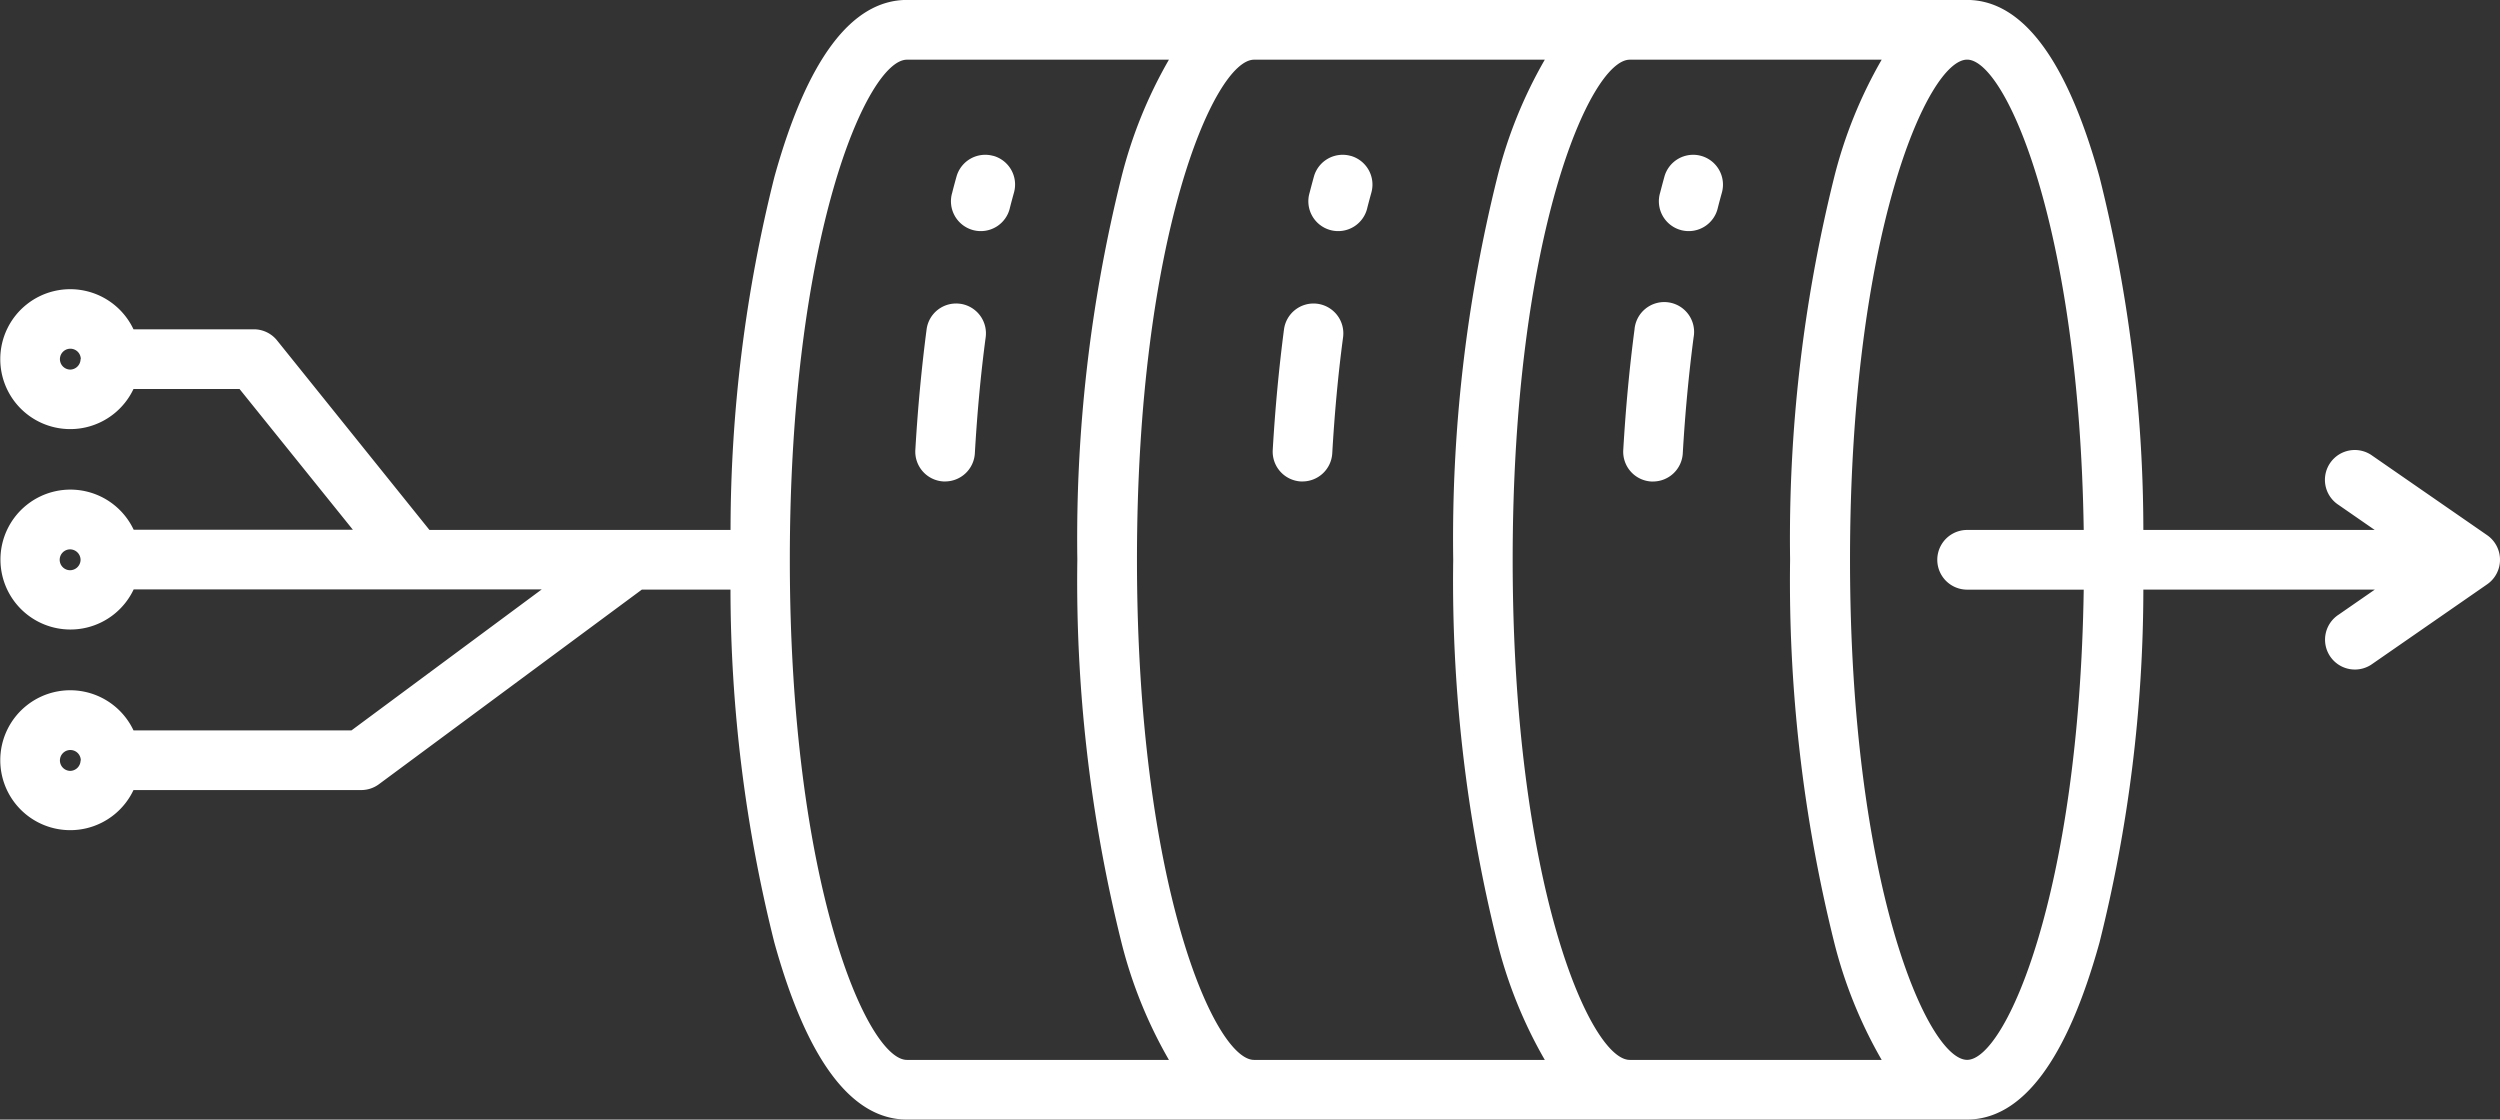 <svg xmlns="http://www.w3.org/2000/svg" width="42.886" height="19.206" viewBox="0 0 42.886 19.206">
  <rect x="0" y="0" width="42.886" height="19.206" fill="#333333" stroke="none"/>
  <path id="Path_84750" data-name="Path 84750" d="M32.053,33.632c-.084.641-.147,1.311-.186,1.993a.512.512,0,0,1-.51.482h-.03a.511.511,0,0,1-.481-.54c.041-.706.105-1.4.193-2.067a.512.512,0,1,1,1.014.133Zm.129-3.111a.512.512,0,0,0-.63.356q-.037.134-.073.274a.512.512,0,1,0,.991.254c.022-.086.045-.171.068-.254A.512.512,0,0,0,32.182,30.521ZM25.6,33.058a.511.511,0,0,0-.574.441c-.087.666-.152,1.361-.193,2.067a.512.512,0,0,0,.481.54h.03a.512.512,0,0,0,.51-.482c.039-.681.1-1.351.186-1.993A.512.512,0,0,0,25.6,33.058Zm.569-2.537a.512.512,0,0,0-.63.356q-.037.134-.073.274a.512.512,0,1,0,.991.254c.022-.086.045-.171.068-.254A.512.512,0,0,0,26.172,30.521Zm-6.7,2.537a.51.51,0,0,0-.574.441c-.087.666-.152,1.361-.193,2.067a.512.512,0,0,0,.481.54h.03a.512.512,0,0,0,.51-.482c.039-.681.1-1.351.186-1.993A.512.512,0,0,0,19.473,33.058Zm.569-2.537a.512.512,0,0,0-.63.356c-.025.09-.05.181-.073.274a.512.512,0,1,0,.991.254c.022-.086.045-.171.068-.254A.511.511,0,0,0,20.042,30.521ZM45.886,37.45a.512.512,0,0,1-.221.421L43.7,39.233a.512.512,0,1,1-.582-.842l.621-.43H39.768a24.97,24.97,0,0,1-.752,6.053c-.559,2.016-1.324,3.038-2.275,3.038H18.558c-.951,0-1.716-1.022-2.275-3.038a24.971,24.971,0,0,1-.752-6.053H14.011L9.5,41.3a.512.512,0,0,1-.3.1H5.29a1.2,1.2,0,1,1,0-1.024h3.74l3.263-2.418h-7a1.2,1.2,0,1,1,0-1.024H9.053L7.109,34.52H5.29a1.2,1.2,0,1,1,0-1.024H7.353a.511.511,0,0,1,.4.191l2.614,3.251h5.165a24.978,24.978,0,0,1,.752-6.054c.559-2.016,1.324-3.038,2.275-3.038H36.741c.951,0,1.716,1.022,2.275,3.038a24.972,24.972,0,0,1,.752,6.054h3.969l-.621-.43a.512.512,0,1,1,.582-.842l1.968,1.362A.513.513,0,0,1,45.886,37.45Zm-41.5-3.442a.179.179,0,1,0-.179.179A.181.181,0,0,0,4.382,34.008Zm0,6.884a.179.179,0,1,0-.179.179A.181.181,0,0,0,4.382,40.892ZM33.708,37.45a25.669,25.669,0,0,1,.757-6.565,7.854,7.854,0,0,1,.814-2.014H30.958c-.682,0-2.009,3.028-2.009,8.579s1.327,8.579,2.009,8.579h4.321a7.844,7.844,0,0,1-.814-2.014A25.669,25.669,0,0,1,33.708,37.45ZM29.5,46.029a7.844,7.844,0,0,1-.814-2.014,25.646,25.646,0,0,1-.757-6.565,25.669,25.669,0,0,1,.757-6.565,7.854,7.854,0,0,1,.814-2.014H24.513c-.682,0-2.009,3.028-2.009,8.579s1.327,8.579,2.009,8.579ZM4.382,37.45a.181.181,0,0,0-.179-.179.179.179,0,1,0,0,.358A.181.181,0,0,0,4.382,37.45Zm14.176,8.579h4.494a7.844,7.844,0,0,1-.814-2.014,25.646,25.646,0,0,1-.757-6.565,25.669,25.669,0,0,1,.757-6.565,7.854,7.854,0,0,1,.814-2.014H18.558c-.682,0-2.009,3.028-2.009,8.579S17.876,46.029,18.558,46.029Zm20.187-8.067h-2a.512.512,0,0,1,0-1.024h2c-.078-5.225-1.344-8.068-2-8.068-.682,0-2.009,3.028-2.009,8.579s1.327,8.579,2.009,8.579C37.4,46.029,38.667,43.187,38.745,37.962Z" transform="translate(-3 -27.847)" fill="#fff"/>
</svg>
